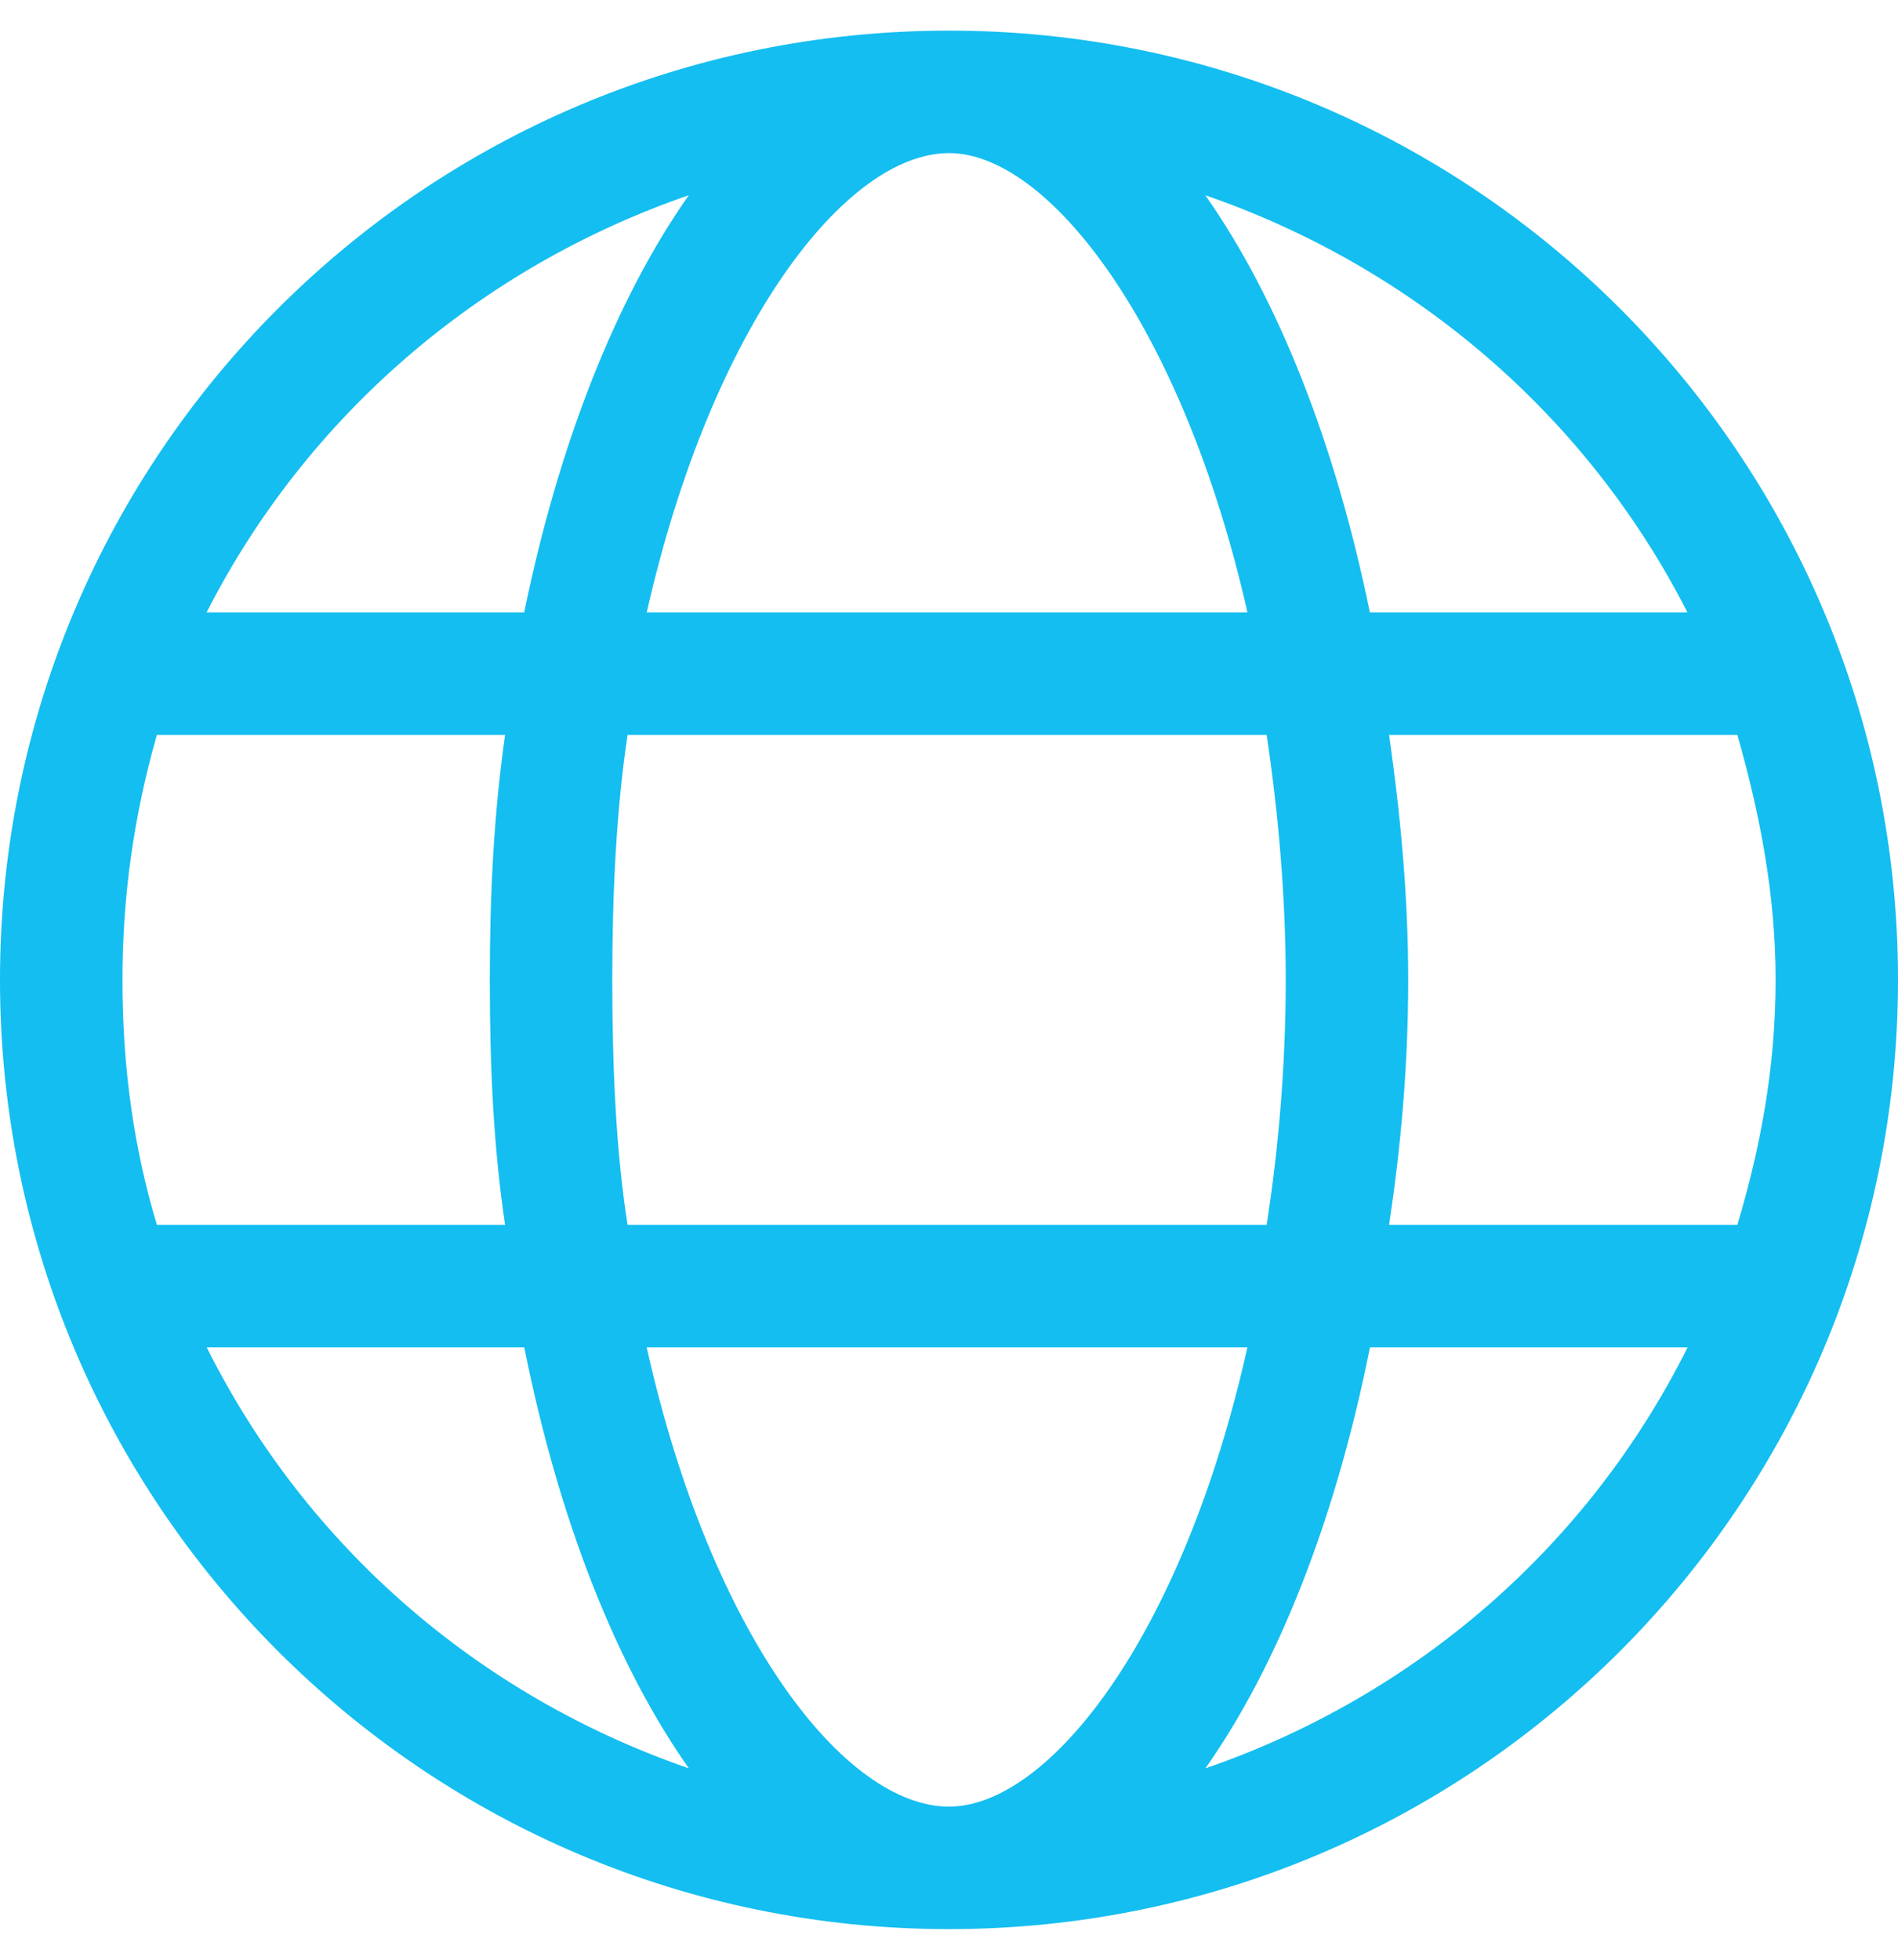 <svg fill="none" height="32" viewBox="0 0 31 32" width="31" xmlns="http://www.w3.org/2000/svg"><path d="m15.5.5c-8.562 0-15.5 6.938-15.5 15.5s6.938 15.5 15.5 15.5 15.5-6.938 15.5-15.5-6.938-15.5-15.5-15.5zm12.062 9.5h-5.188c-.562-2.75-1.5-5.125-2.688-6.812 3.438 1.188 6.25 3.625 7.875 6.812zm-6.562 6c0 1.438-.125 2.812-.312 4h-10.438c-.188-1.188-.25-2.562-.25-4 0-1.375.062-2.75.25-4h10.438c.188 1.25.312 2.625.312 4zm-5.5-13.5c1.625 0 3.812 2.812 4.875 7.5h-9.812c1.062-4.688 3.25-7.5 4.938-7.5zm-4.25.688c-1.188 1.688-2.125 4.062-2.688 6.812h-5.188c1.625-3.188 4.438-5.625 7.875-6.812zm-9.25 12.812c0-1.375.188-2.688.562-4h5.688c-.188 1.312-.25 2.625-.25 4 0 1.438.062 2.75.25 4h-5.688c-.375-1.25-.562-2.562-.562-4zm1.375 6h5.188c.562 2.812 1.5 5.188 2.688 6.875-3.438-1.188-6.25-3.625-7.875-6.875zm12.125 7.5c-1.688 0-3.875-2.75-4.938-7.5h9.812c-1.062 4.75-3.25 7.5-4.875 7.5zm4.188-.625c1.188-1.688 2.125-4.062 2.688-6.875h5.188c-1.625 3.25-4.438 5.688-7.875 6.875zm3-8.875c.188-1.25.312-2.562.312-4 0-1.375-.125-2.688-.312-4h5.688c.375 1.312.625 2.625.625 4 0 1.438-.25 2.75-.625 4z" fill="#14bef0"/></svg>
